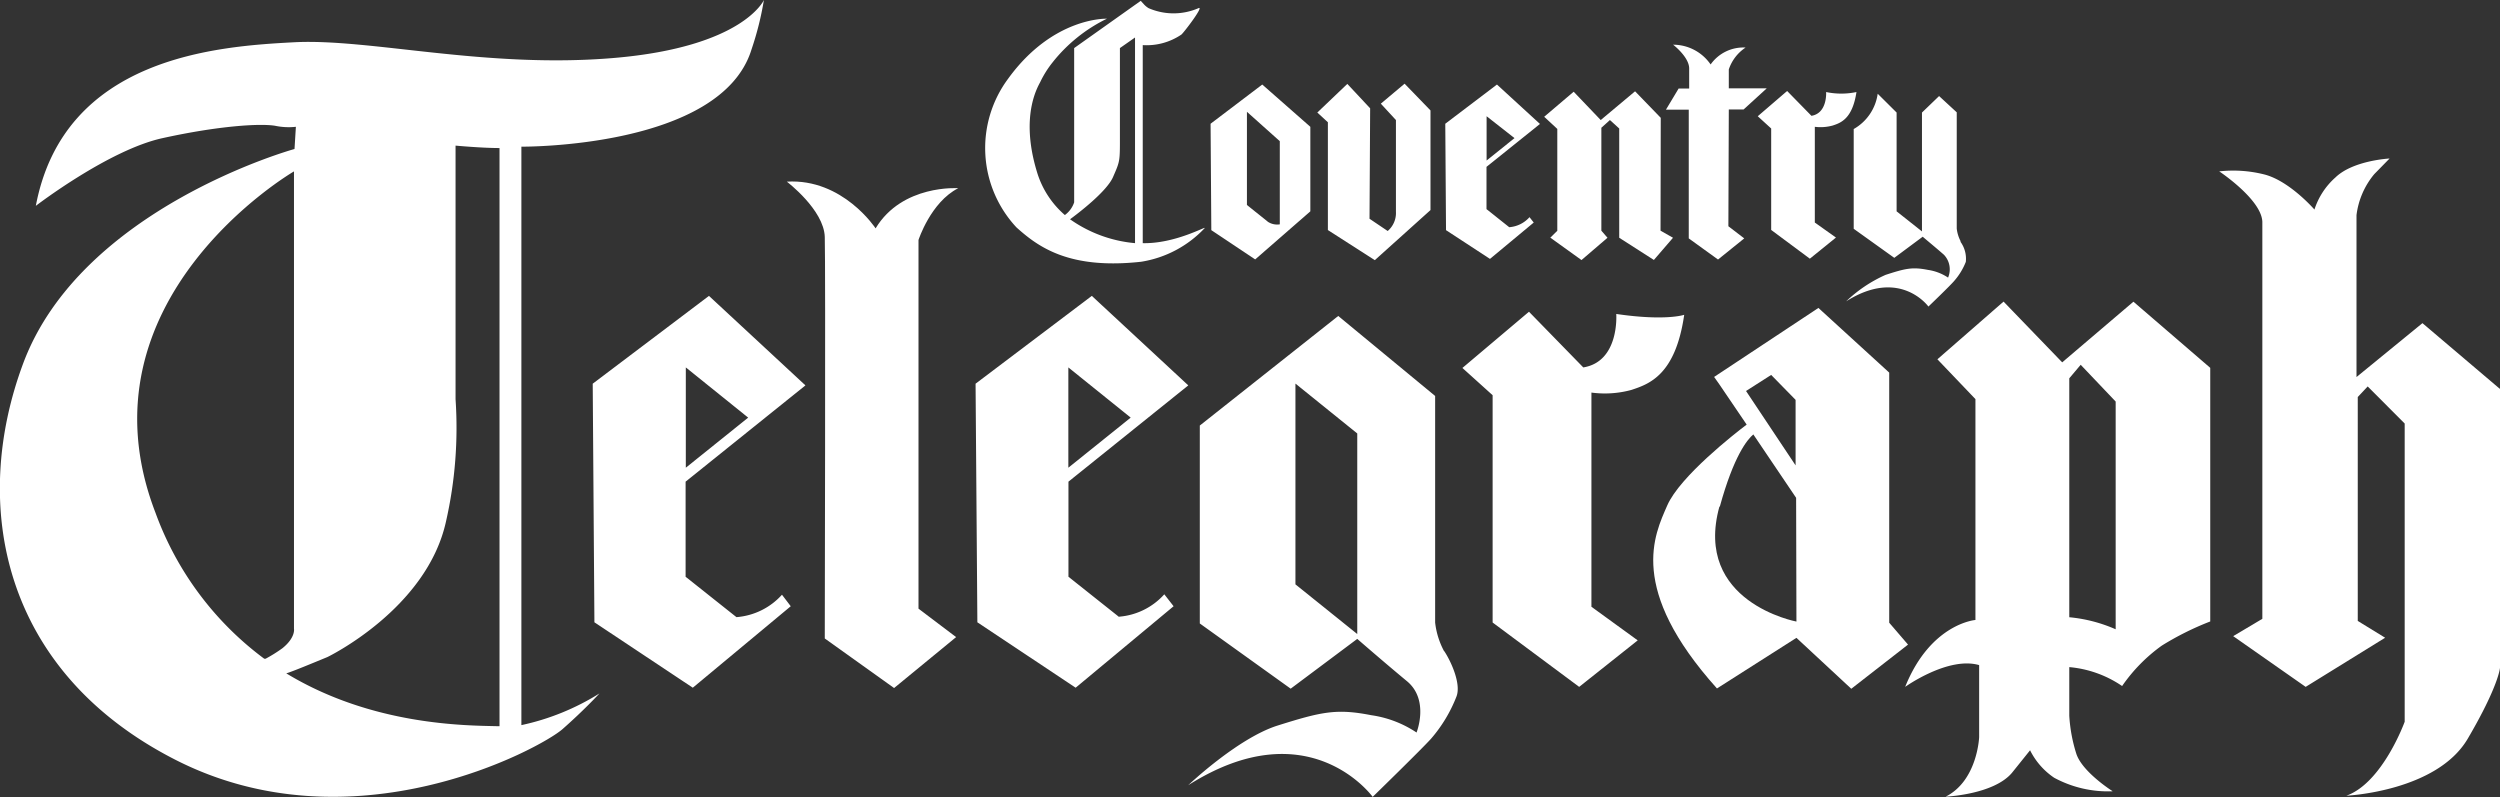 <?xml version="1.0" encoding="UTF-8"?> <svg xmlns="http://www.w3.org/2000/svg" viewBox="0 0 236.58 75.42"><rect x="0" y="0" width="236.58" height="75.42" fill="#333333" stroke="none"/><defs><style>.cls-1{fill:#fff;}</style></defs><title>cov-telegraph</title><g id="Layer_2" data-name="Layer 2"><g id="Layer_1-2" data-name="Layer 1"><path class="cls-1" d="M136.66,61.63a7.49,7.49,0,0,1-.85-2.72V37.47l-9.17-7.57-13.1,10.37V59l8.6,6.17,6.3-4.71v0s2.55,2.22,4.7,4,.91,4.86.91,4.86a10.32,10.32,0,0,0-4.29-1.64c-3.31-.65-4.72-.32-8.92,1-3.78,1.23-8.4,5.63-8.4,5.63,11.43-7.25,17.46,1.1,17.46,1.1s4.68-4.56,5.52-5.5a13.64,13.64,0,0,0,2.41-4c.46-1.19-.52-3.34-1.17-4.31m-14.07-6.3v-19l5.85,4.72V60Z"></path><path class="cls-1" d="M74.46,17.19s3.51,2.66,3.59,5.23,0,38,0,38l6.56,4.69,5.87-4.82L86.92,57.6V22.71s1.15-3.57,3.76-4.9c0,0-5.3-.38-7.82,3.8,0,0-3.1-4.74-8.4-4.42"></path><path class="cls-1" d="M138.39,34.82l2.86,2.58V58.91L149.44,65l5.54-4.4-4.38-3.18V37.15a9.56,9.56,0,0,0,3.78-.25c1.7-.56,4.18-1.42,5-7.11,0,0-1.73.61-6.43-.08,0,0,.33,4.5-3.12,5.06l-5.14-5.27Z"></path><path class="cls-1" d="M201.89,28.55l-6.74,5.74-5.55-5.75L183.34,34l3.6,3.77V58.67S182.7,59,180.29,65c0,0,4.06-2.91,7-2.06v6.82s-.16,4.12-3.17,5.63c0,0,4.54-.19,6.28-2.26L192.11,71a6.79,6.79,0,0,0,2.28,2.6,10.71,10.71,0,0,0,5.54,1.28s-2.86-1.8-3.44-3.54a14.74,14.74,0,0,1-.67-3.61v-4.6a10.5,10.5,0,0,1,5,1.79,15.61,15.61,0,0,1,3.75-3.82,27.31,27.31,0,0,1,4.59-2.29v-24Zm-1.68,31a14.16,14.16,0,0,0-4.39-1.14V35.8l1.08-1.28L200.21,38Z"></path><path class="cls-1" d="M210,16.21s4,2.65,4.09,4.77V58.56l-2.76,1.64L218.19,65l7.52-4.65-2.59-1.59V37.57l.94-1,3.5,3.51V68.3s-2.09,5.78-5.52,7c0,0,8.55-.39,11.49-5.4s3.05-6.71,3.05-6.71V36.81l-7.34-6.23L223,35.68V20.36a7.5,7.5,0,0,1,1.68-3.88L226.13,15s-3.43.17-5.11,1.78a6.89,6.89,0,0,0-2,3.05s-2.4-2.77-4.82-3.34a12,12,0,0,0-4.21-.27"></path><path class="cls-1" d="M58.16,5.48C46,6.53,35,3.62,27.82,4S6.07,5.35,3.39,19.48c0,0,6.9-5.3,12-6.41,5.32-1.17,9.21-1.4,10.63-1.17A6.28,6.28,0,0,0,28,12l-.13,2.1S7.67,19.67,2.19,34.4c-5,13.42-2,29.1,14.35,37.47C33.39,80.51,51.16,70.82,53.23,69s3.5-3.38,3.5-3.38a23,23,0,0,1-7.39,3V13.88s18.91.17,21.78-9.21A29.12,29.12,0,0,0,72.29,0S70.35,4.43,58.16,5.48M14.72,48.54c-7.78-20.19,13.1-32.32,13.1-32.32V59.5s.17.82-1.09,1.84a13.74,13.74,0,0,1-1.6,1,.38.38,0,0,0-.12,0,29.9,29.9,0,0,1-10.29-13.8M47,68.72c-2.92-.07-11.78-.06-19.91-5,.46-.12,2.58-1,3.89-1.54,0,0,9.42-4.54,11.23-12.85a40,40,0,0,0,.9-11.55v-24s2.47.23,4.16.23V68.72H47"></path><path class="cls-1" d="M69.69,58.4l-4.81-3.82v-9l11.34-9.11L67.09,28l-11,8.31.16,22.58,9.31,6.19,9.27-7.71L74,56.28a6.47,6.47,0,0,1-4.29,2.12m1.09-18.88-5.9,4.74V34.77Z"></path><path class="cls-1" d="M105.92,58.4l-4.81-3.82v-9l11.34-9.11L103.32,28l-11,8.31.17,22.58,9.3,6.19,9.27-7.71-.88-1.13a6.44,6.44,0,0,1-4.29,2.12M107,39.52l-5.9,4.74V34.77Z"></path><path class="cls-1" d="M178.78,58.93V35.26l-6.7-6.12-9.87,6.53.48.68,2.6,3.83c-1.1.83-6.32,4.9-7.52,7.66S154,55.7,162.48,65.15L170,60.36l5.19,4.82L180.56,61Zm-8.86-21.09,0,6.2L165.23,37l2.38-1.52Zm-7.17,10.1c1.32-4.8,2.6-6.35,3.17-6.83l4.05,6h0L170,58.82s-9.78-1.83-7.29-10.88"></path><path class="cls-1" d="M185.55,22.85a3.38,3.38,0,0,1-.38-1.22v-11L183.5,9.09l-1.62,1.56V21.9L179.48,20V10.65l-1.79-1.78a4.56,4.56,0,0,1-2.27,3.34l0,1.1v8.34l3.84,2.75,2.69-2c.27.24,1.2,1,2,1.7a2,2,0,0,1,.4,2.17,4.64,4.64,0,0,0-1.91-.73c-1.48-.29-2.11-.14-4,.47a13.08,13.08,0,0,0-3.74,2.51c5.1-3.24,7.79.49,7.79.49s2.09-2,2.46-2.45a6.11,6.11,0,0,0,1.08-1.78,2.74,2.74,0,0,0-.52-1.92"></path><path class="cls-1" d="M135.37,10.45v9.43l-5.27,4.74-4.44-2.85V11.57l-1-.92,2.84-2.71,2.16,2.31-.06,10.45,1.72,1.16a2.24,2.24,0,0,0,.78-1.82V11.36l-1.43-1.55,2.25-1.89Z"></path><path class="cls-1" d="M142.82,21.5l-2.15-1.71v-4l5.06-4.06L141.66,8l-4.89,3.71.07,10.07L141,24.5l4.14-3.44-.4-.51a2.84,2.84,0,0,1-1.91.95m.49-8.43-2.64,2.12V11Z"></path><polygon class="cls-1" points="157.16 11.15 157.14 21.83 158.32 22.5 156.51 24.6 153.23 22.5 153.23 12.16 152.35 11.36 151.54 12.09 151.54 21.83 152.12 22.5 149.66 24.61 146.71 22.49 147.37 21.84 147.37 12.2 146.13 11.05 148.92 8.68 151.48 11.36 154.73 8.64 157.16 11.15"></polygon><path class="cls-1" d="M108.14,23V4.27a5.86,5.86,0,0,0,3.66-1c.24-.2,2.18-2.74,1.62-2.5a5.91,5.91,0,0,1-4.73,0,2,2,0,0,1-.4-.32l-.34-.37-6.3,4.47,0,14.6a2.44,2.44,0,0,1-.88,1.2,8.66,8.66,0,0,1-2.64-4.08c-1.69-5.55.24-8.29.35-8.59a9.6,9.6,0,0,1,1.13-1.78,14.8,14.8,0,0,1,5.14-4.13s-5.09-.2-9.35,5.68a11,11,0,0,0,.79,14.07c2.08,1.87,5,4,11.8,3.25A10.51,10.51,0,0,0,114,21.59c.21-.25-2.79,1.5-5.89,1.42m-.7,0a12.59,12.59,0,0,1-6.15-2.26c.78-.57,3.48-2.63,4.07-4,.69-1.58.65-1.45.65-4.2v-8l1.43-1Z"></path><path class="cls-1" d="M166.34,11l1.27,1.16v9.6l3.66,2.72,2.47-2-2-1.42V12a4.36,4.36,0,0,0,1.69-.12c.76-.25,1.87-.63,2.25-3.17a7,7,0,0,1-2.87,0s.14,2-1.39,2.25l-2.3-2.35Z"></path><path class="cls-1" d="M124,12l-4.55-4-4.89,3.71.07,10.07,4.15,2.77L124,20Zm-4,9-2-1.6V10.58l3.11,2.78v7.87A1.6,1.6,0,0,1,120,21"></path><path class="cls-1" d="M163.6,10.36H165l2.19-2H163.6V6.57a4,4,0,0,1,1.59-2.07,3.79,3.79,0,0,0-3.31,1.6,4.31,4.31,0,0,0-3.55-1.87s1.48,1.13,1.52,2.21c0,.21,0,.92,0,1.94h-1l-1.2,2h2.16c0,4.78,0,12.18,0,12.18l2.77,2,2.48-2-1.5-1.15Z"></path></g></g></svg> 